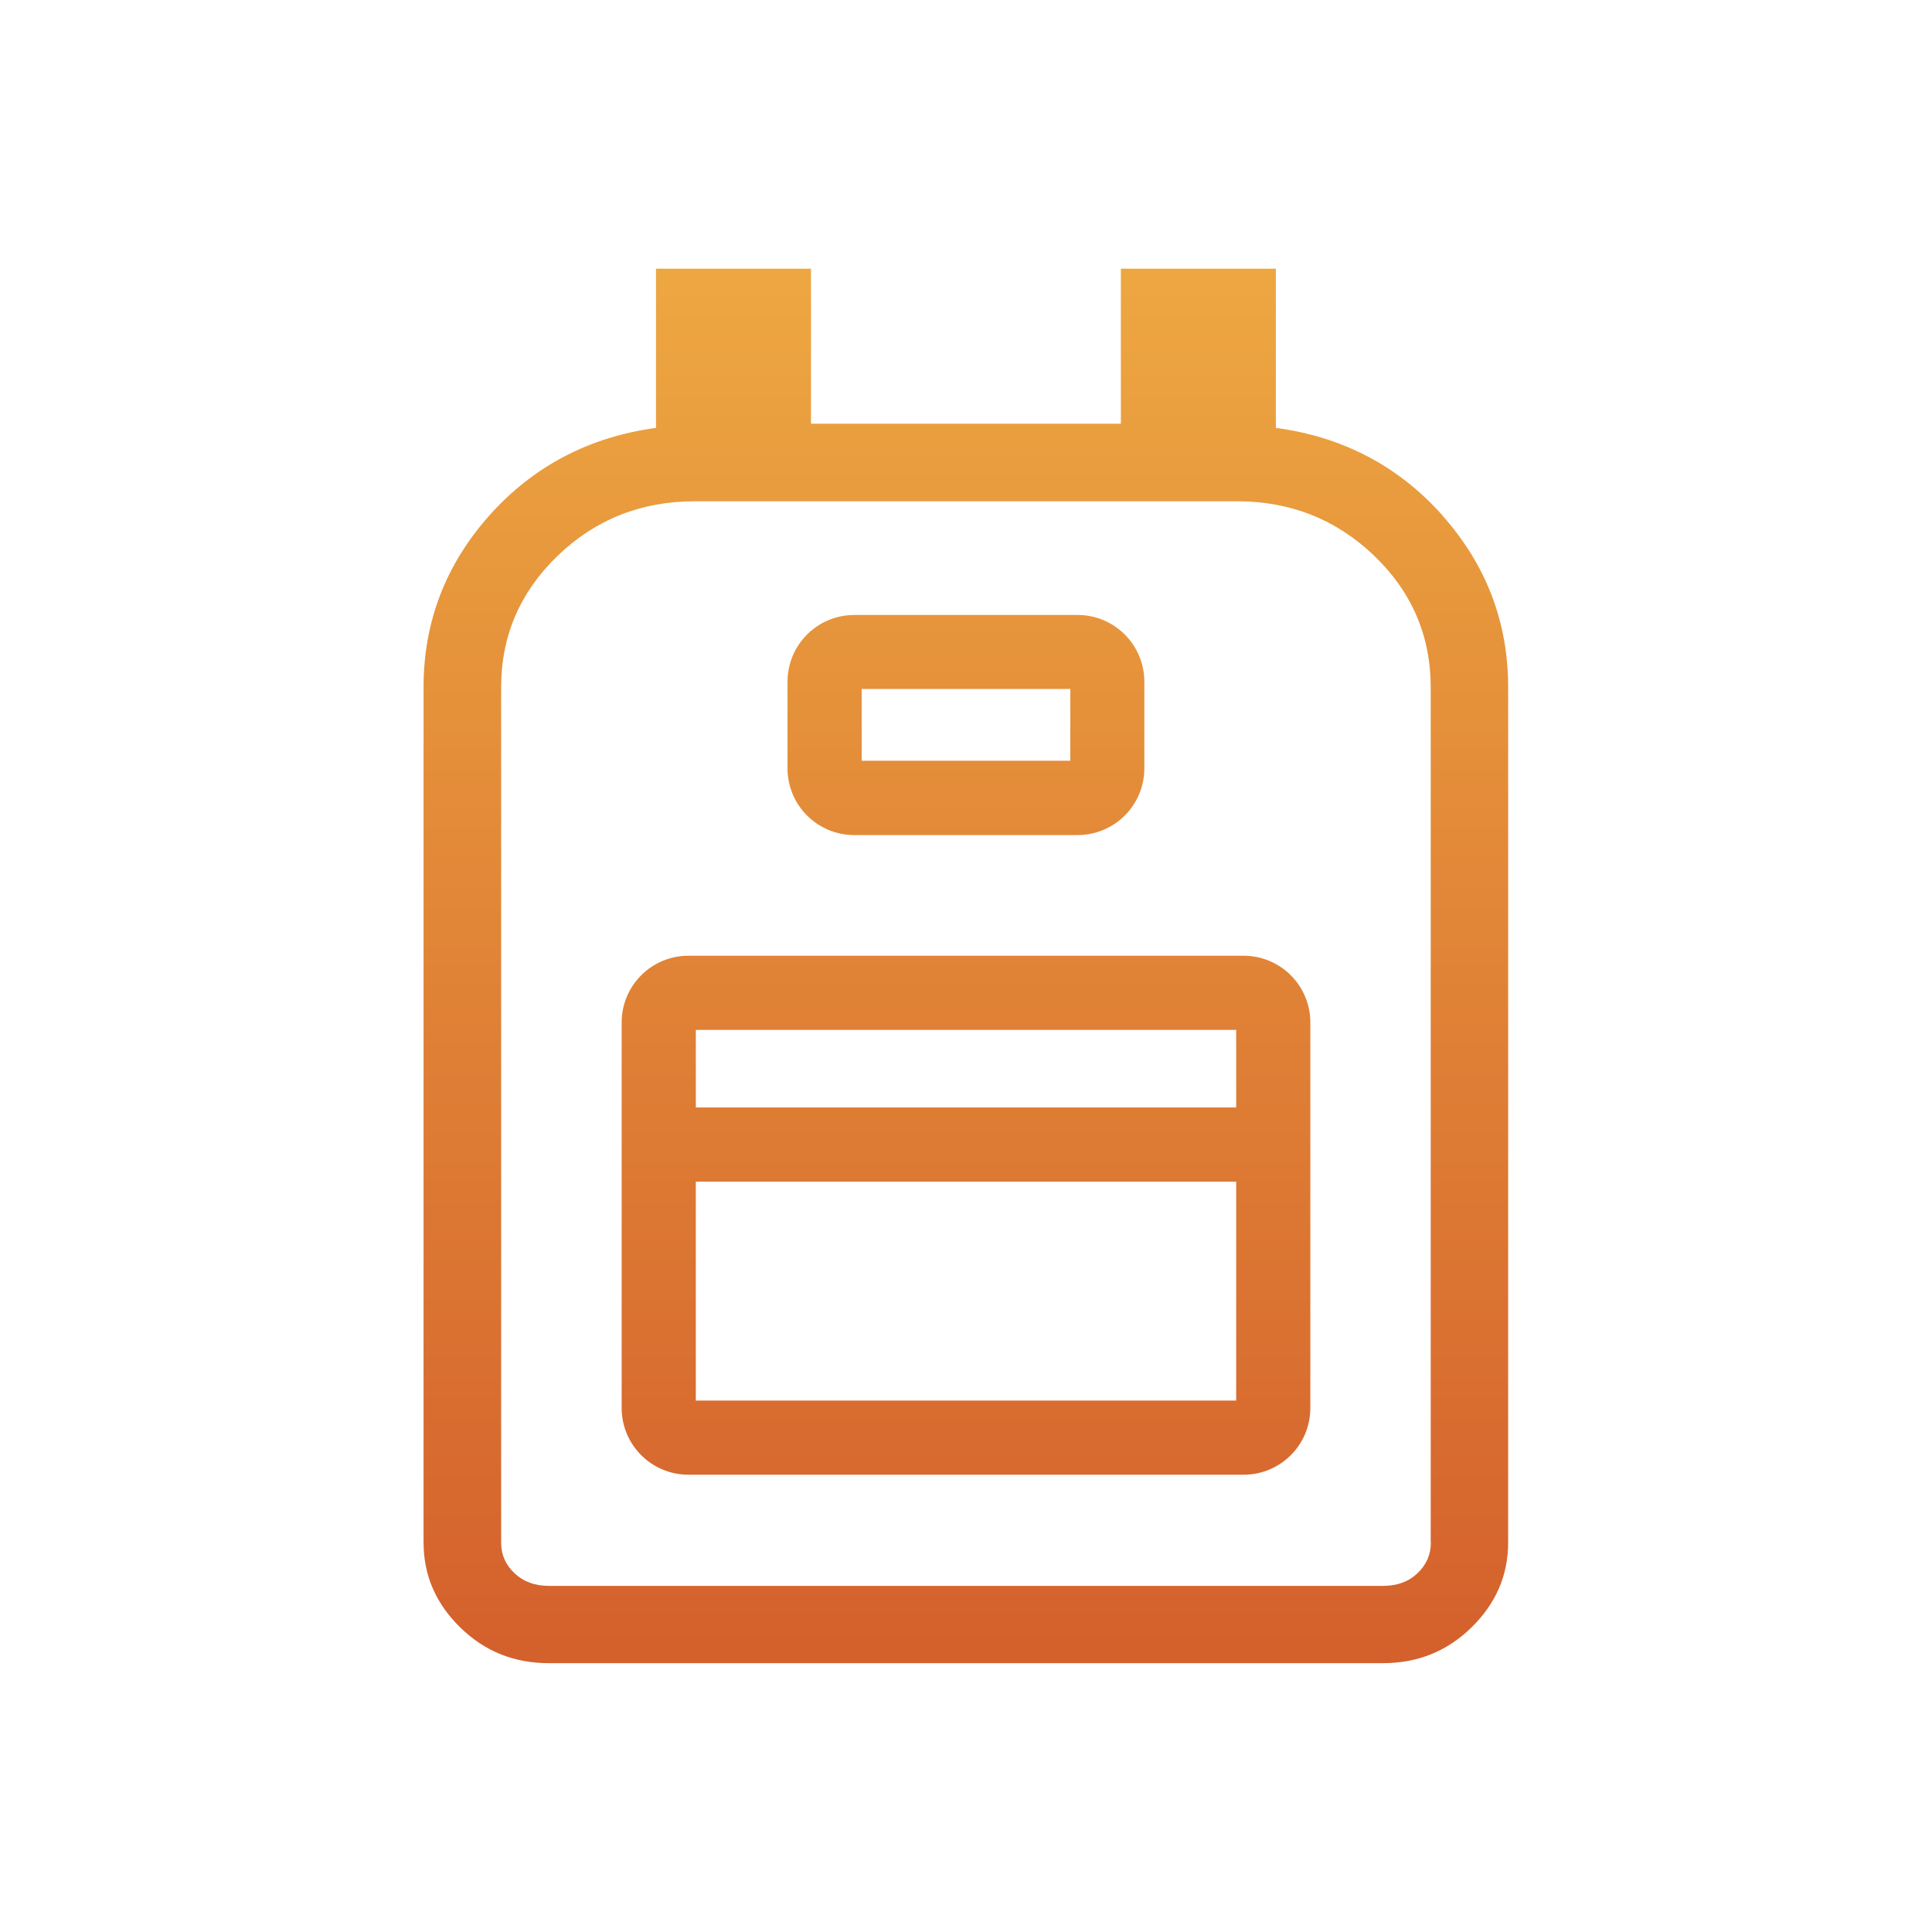 <?xml version="1.0" encoding="UTF-8"?>
<svg id="Ebene_2" data-name="Ebene 2" xmlns="http://www.w3.org/2000/svg" xmlns:xlink="http://www.w3.org/1999/xlink" viewBox="0 0 130 130">
  <defs>
    <style>
      .cls-1 {
        fill: url(#PLEdoc_Icon_Verlauf);
      }

      .cls-1, .cls-2 {
        stroke-width: 0px;
      }

      .cls-2 {
        fill: red;
        opacity: 0;
      }
    </style>
    <symbol id="Icon_BG" data-name="Icon BG" viewBox="0 0 130 130">
      <g>
        <rect id="BG" class="cls-2" width="130" height="130"/>
        <rect class="cls-2" x="18" y="18" width="94" height="94"/>
      </g>
    </symbol>
    <linearGradient id="PLEdoc_Icon_Verlauf" data-name="PLEdoc Icon Verlauf" x1="65" y1="18.08" x2="65" y2="111.92" gradientUnits="userSpaceOnUse">
      <stop offset="0" stop-color="#eda741"/>
      <stop offset="1" stop-color="#d4602c"/>
    </linearGradient>
  </defs>
  <g id="Icons">
    <g id="Rucksack">
      <use width="130" height="130" xlink:href="#Icon_BG"/>
      <path class="cls-1" d="M97.06,34.68c-2.95-3.31-6.69-5.28-11.21-5.89v-10.71h-10.43v10.43h-20.85v-10.43h-10.43v10.71c-4.52.62-8.25,2.58-11.21,5.89-2.95,3.32-4.43,7.17-4.43,11.57v57.54c0,2.2.82,4.1,2.46,5.71,1.64,1.61,3.63,2.41,5.96,2.41h56.14c2.33,0,4.32-.8,5.96-2.41,1.64-1.61,2.46-3.51,2.46-5.71v-57.54c0-4.4-1.48-8.25-4.43-11.57ZM96.28,103.8c0,.8-.3,1.49-.9,2.06-.6.57-1.37.85-2.31.85h-56.14c-.94,0-1.7-.28-2.31-.85-.6-.57-.9-1.25-.9-2.06v-57.54c0-3.47,1.27-6.42,3.81-8.87,2.54-2.44,5.62-3.66,9.22-3.66h36.49c3.6,0,6.67,1.22,9.22,3.66,2.54,2.44,3.81,5.4,3.81,8.87v57.54ZM83.68,64.31h-37.36c-2.48,0-4.49,2.01-4.49,4.49v25.94c0,2.48,2.01,4.49,4.49,4.49h37.36c2.48,0,4.49-2.01,4.49-4.49v-25.94c0-2.48-2.01-4.49-4.49-4.49ZM83.18,69.3v5.22h-36.36v-5.22h36.36ZM46.82,94.24v-14.73h36.36v14.73h-36.36ZM57.48,56.19h15.03c2.48,0,4.49-2.01,4.49-4.49v-5.83c0-2.48-2.01-4.49-4.49-4.49h-15.03c-2.48,0-4.49,2.01-4.49,4.49v5.83c0,2.48,2.01,4.49,4.49,4.49ZM57.98,46.36h14.04v4.83h-14.04v-4.83Z"/>
    </g>
  </g>
</svg>